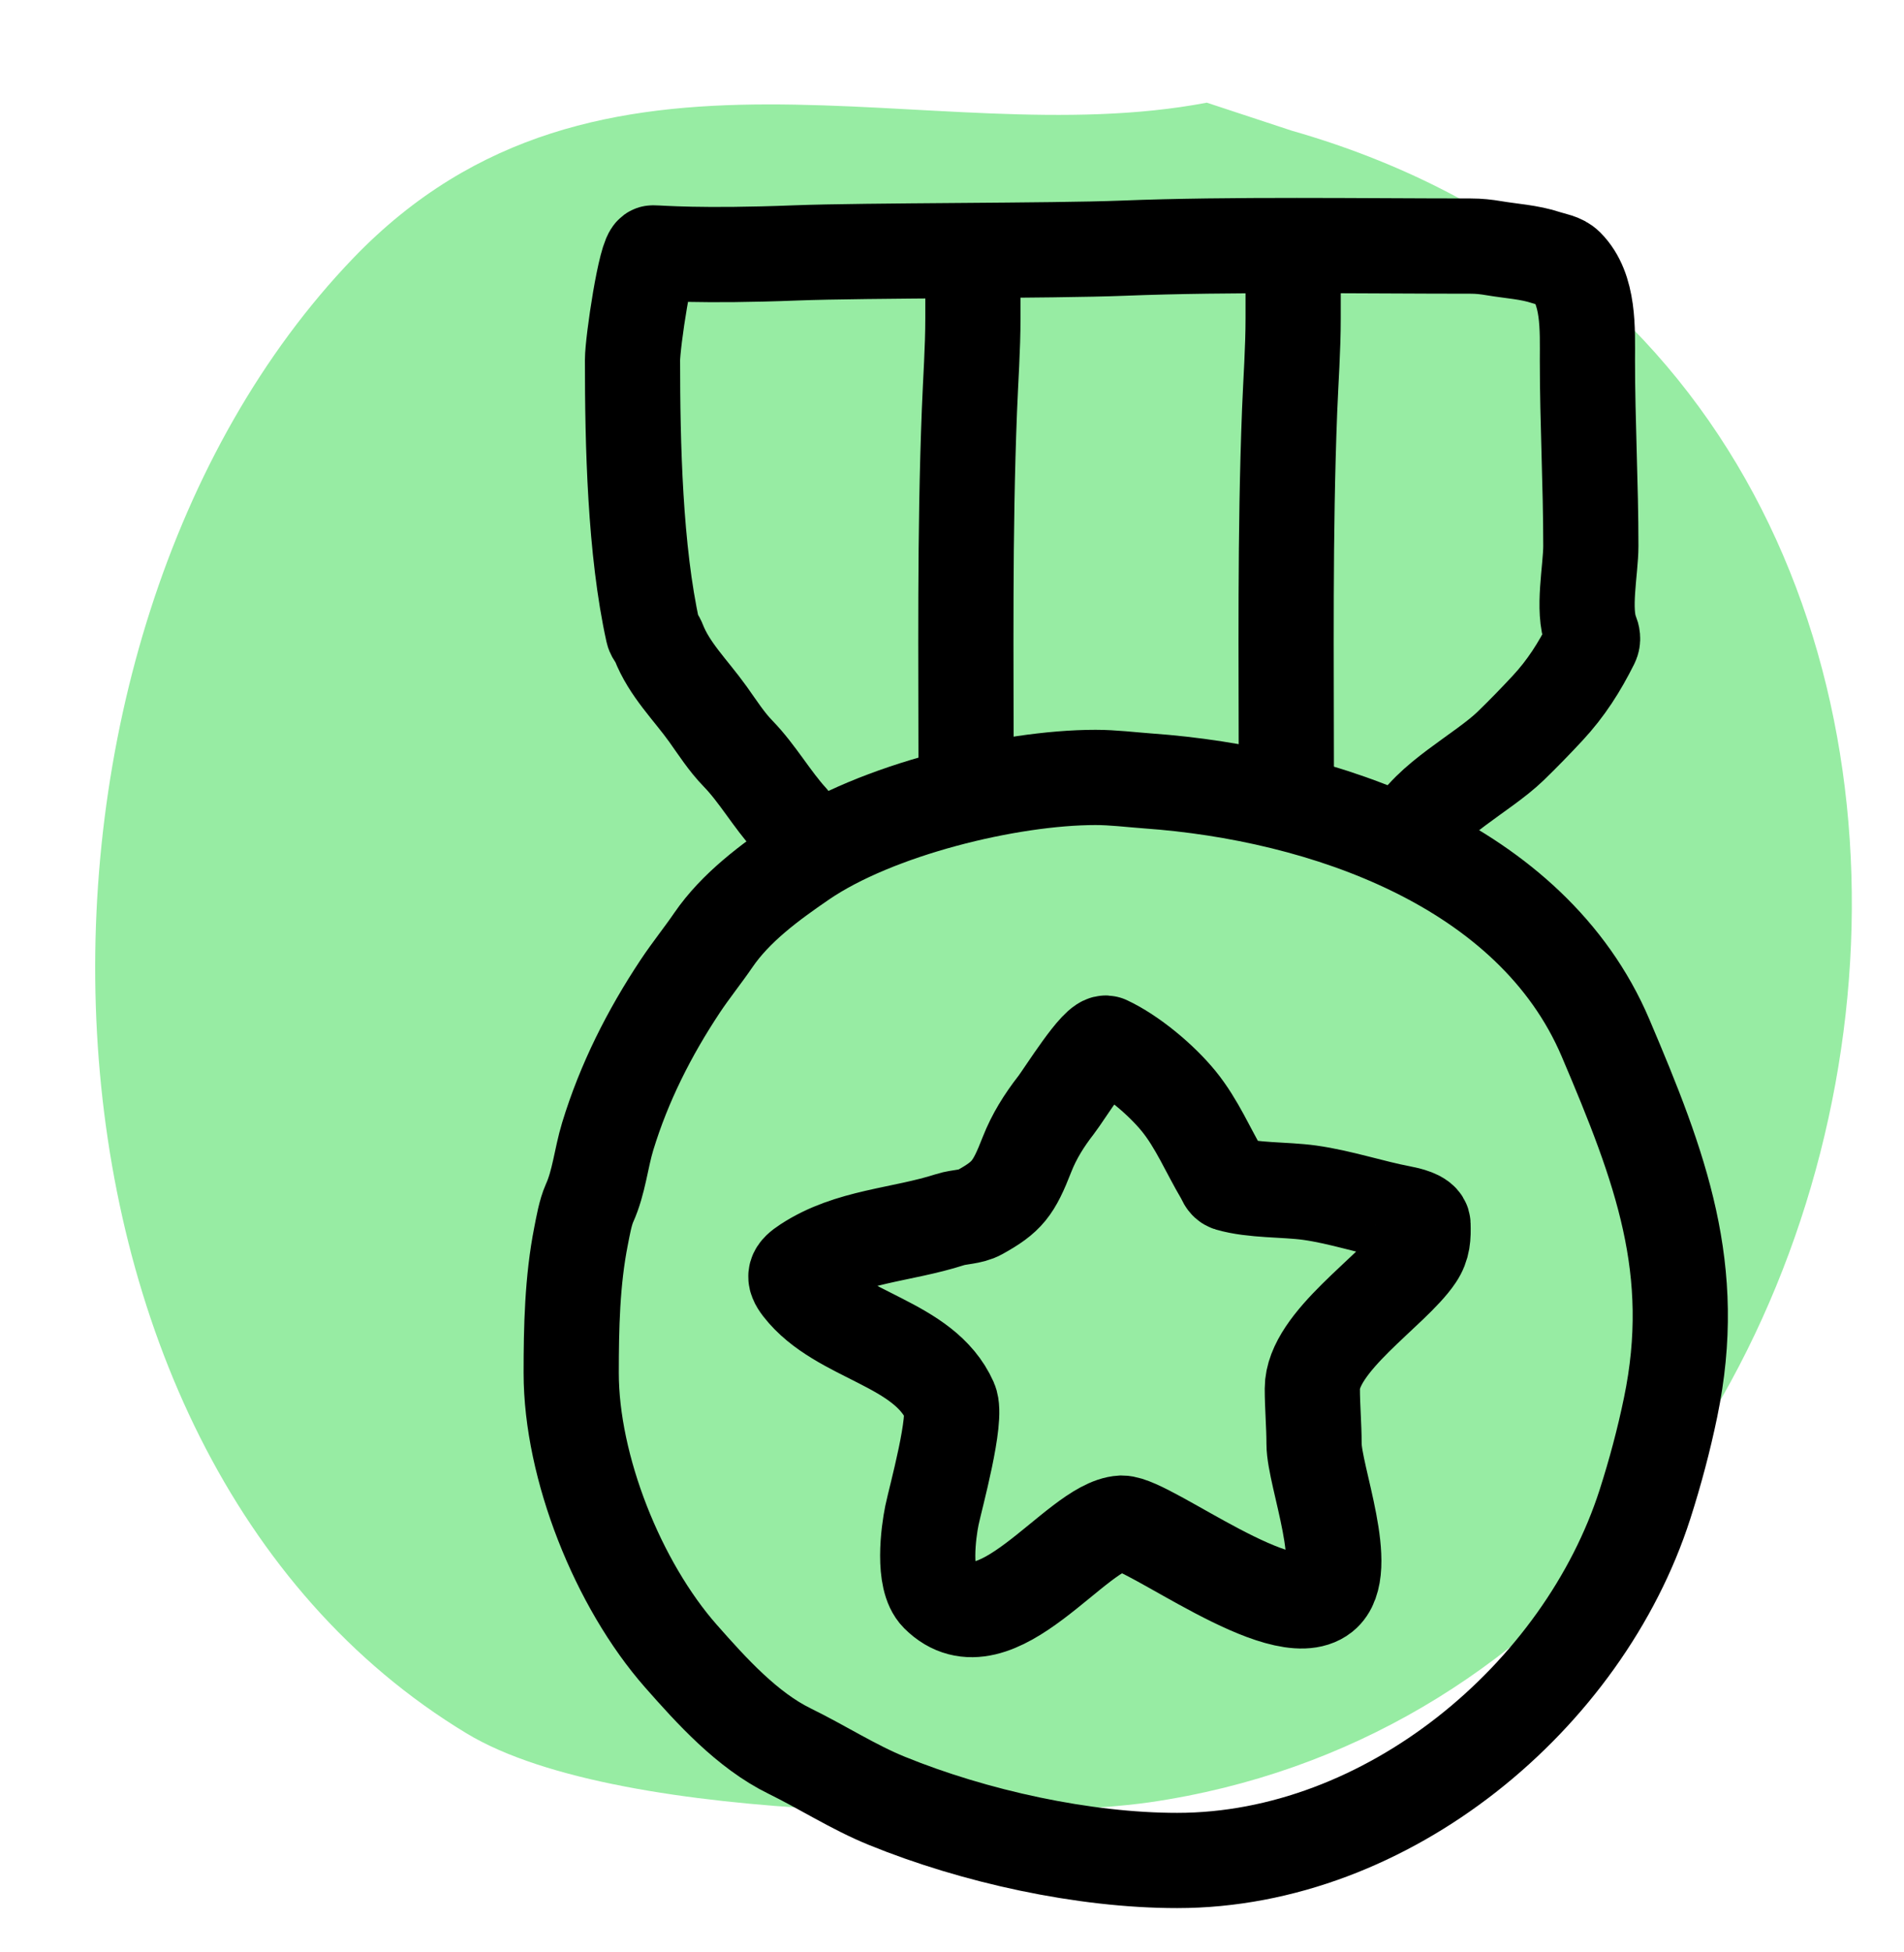 <?xml version="1.0" encoding="UTF-8"?>
<svg xmlns="http://www.w3.org/2000/svg" width="40" height="41" viewBox="0 0 40 41" fill="none">
<g clip-path="url(#clip0_2997_9027)">
<path fill-rule="evenodd" clip-rule="evenodd" d="M25.353 2.156C19.489 3.272 12.585 0.05 7.422 5.42C-0.291 13.444 -0.016 30.463 9.8 36.4C13.104 38.399 21.906 38.176 24.155 37.848C41.131 35.377 45.166 7.893 27.14 2.745L25.353 2.156Z" fill="#97ECA3"/>
<path d="M25.826 24.861C25.745 24.837 25.724 24.744 25.687 24.682C25.378 24.16 25.146 23.597 24.765 23.128C24.393 22.671 23.773 22.153 23.251 21.909C23.073 21.825 22.355 22.989 22.186 23.206C21.935 23.529 21.725 23.863 21.576 24.243C21.294 24.965 21.16 25.136 20.579 25.459C20.396 25.561 20.157 25.549 19.961 25.612C18.928 25.944 17.852 25.953 16.942 26.549C16.694 26.711 16.652 26.808 16.826 27.032C17.638 28.076 19.409 28.186 19.961 29.428C20.12 29.785 19.656 31.447 19.578 31.824C19.505 32.178 19.374 33.158 19.703 33.487C20.91 34.694 22.607 32.038 23.565 31.985C24.137 31.985 26.933 34.169 27.785 33.487C28.406 32.99 27.606 30.994 27.606 30.32C27.606 29.934 27.57 29.548 27.57 29.16C27.57 28.178 29.265 27.109 29.752 26.379C29.898 26.16 29.902 25.967 29.895 25.711C29.891 25.569 29.565 25.5 29.444 25.477C28.798 25.354 28.171 25.139 27.517 25.047C26.99 24.974 26.33 25.007 25.826 24.861Z" stroke="black" stroke-width="2" stroke-linecap="round"/>
<path d="M14.289 20.713C14.51 20.38 14.762 20.069 14.988 19.739C15.457 19.055 16.17 18.531 16.848 18.067C18.397 17.004 21.207 16.326 23.016 16.326C23.387 16.326 23.75 16.373 24.119 16.4C27.771 16.661 32.178 18.148 33.73 21.797C34.893 24.53 35.695 26.663 35.097 29.552C34.956 30.235 34.772 30.923 34.559 31.588C33.261 35.629 29.15 39.07 24.731 39.07C22.762 39.07 20.47 38.566 18.632 37.818C17.931 37.533 17.27 37.106 16.589 36.773C15.698 36.337 14.95 35.509 14.306 34.779C12.981 33.274 12 30.812 12 28.834C12 27.882 12.021 26.895 12.207 25.958C12.249 25.745 12.297 25.464 12.385 25.266C12.585 24.823 12.626 24.327 12.767 23.864C13.11 22.739 13.639 21.692 14.289 20.713Z" stroke="black" stroke-width="2" stroke-linecap="round"/>
<path d="M16.613 17.22C16.211 16.781 15.92 16.253 15.505 15.825C15.264 15.578 15.073 15.278 14.873 14.998C14.51 14.49 14.057 14.058 13.832 13.473C13.806 13.405 13.733 13.333 13.719 13.268C13.338 11.555 13.288 9.322 13.288 7.564C13.288 7.185 13.567 5.311 13.717 5.311C13.86 5.311 14.695 5.39 16.721 5.311C18.171 5.255 22.137 5.27 23.587 5.212C25.854 5.122 28.63 5.168 30.899 5.168C31.066 5.168 31.219 5.184 31.382 5.212C31.747 5.274 32.13 5.293 32.483 5.411C32.633 5.461 32.801 5.478 32.912 5.589C33.393 6.071 33.349 6.925 33.349 7.564C33.349 8.864 33.421 10.168 33.421 11.464C33.421 11.966 33.238 12.81 33.429 13.286C33.457 13.356 33.473 13.427 33.437 13.5C33.182 14.01 32.901 14.454 32.509 14.875C32.256 15.147 31.999 15.411 31.734 15.668C31.146 16.236 30.003 16.795 29.63 17.541" stroke="black" stroke-width="2" stroke-linecap="round"/>
<path d="M20.296 16.398C20.296 13.805 20.264 11.211 20.366 8.622C20.391 7.969 20.439 7.337 20.439 6.679C20.439 6.384 20.439 6.088 20.439 5.793C20.439 5.684 20.465 5.547 20.404 5.455" stroke="black" stroke-width="2" stroke-linecap="round"/>
<path d="M27.024 16.398C27.024 13.805 26.992 11.211 27.093 8.622C27.119 7.969 27.167 7.337 27.167 6.679C27.167 6.384 27.167 6.088 27.167 5.793C27.167 5.684 27.192 5.547 27.131 5.455" stroke="black" stroke-width="2" stroke-linecap="round"/>
</g>
<defs>
<clipPath id="clip0_2997_9027">
<rect width="40" height="40" fill="white" transform="translate(0 0.156)"/>
</clipPath>
</defs>
</svg>
